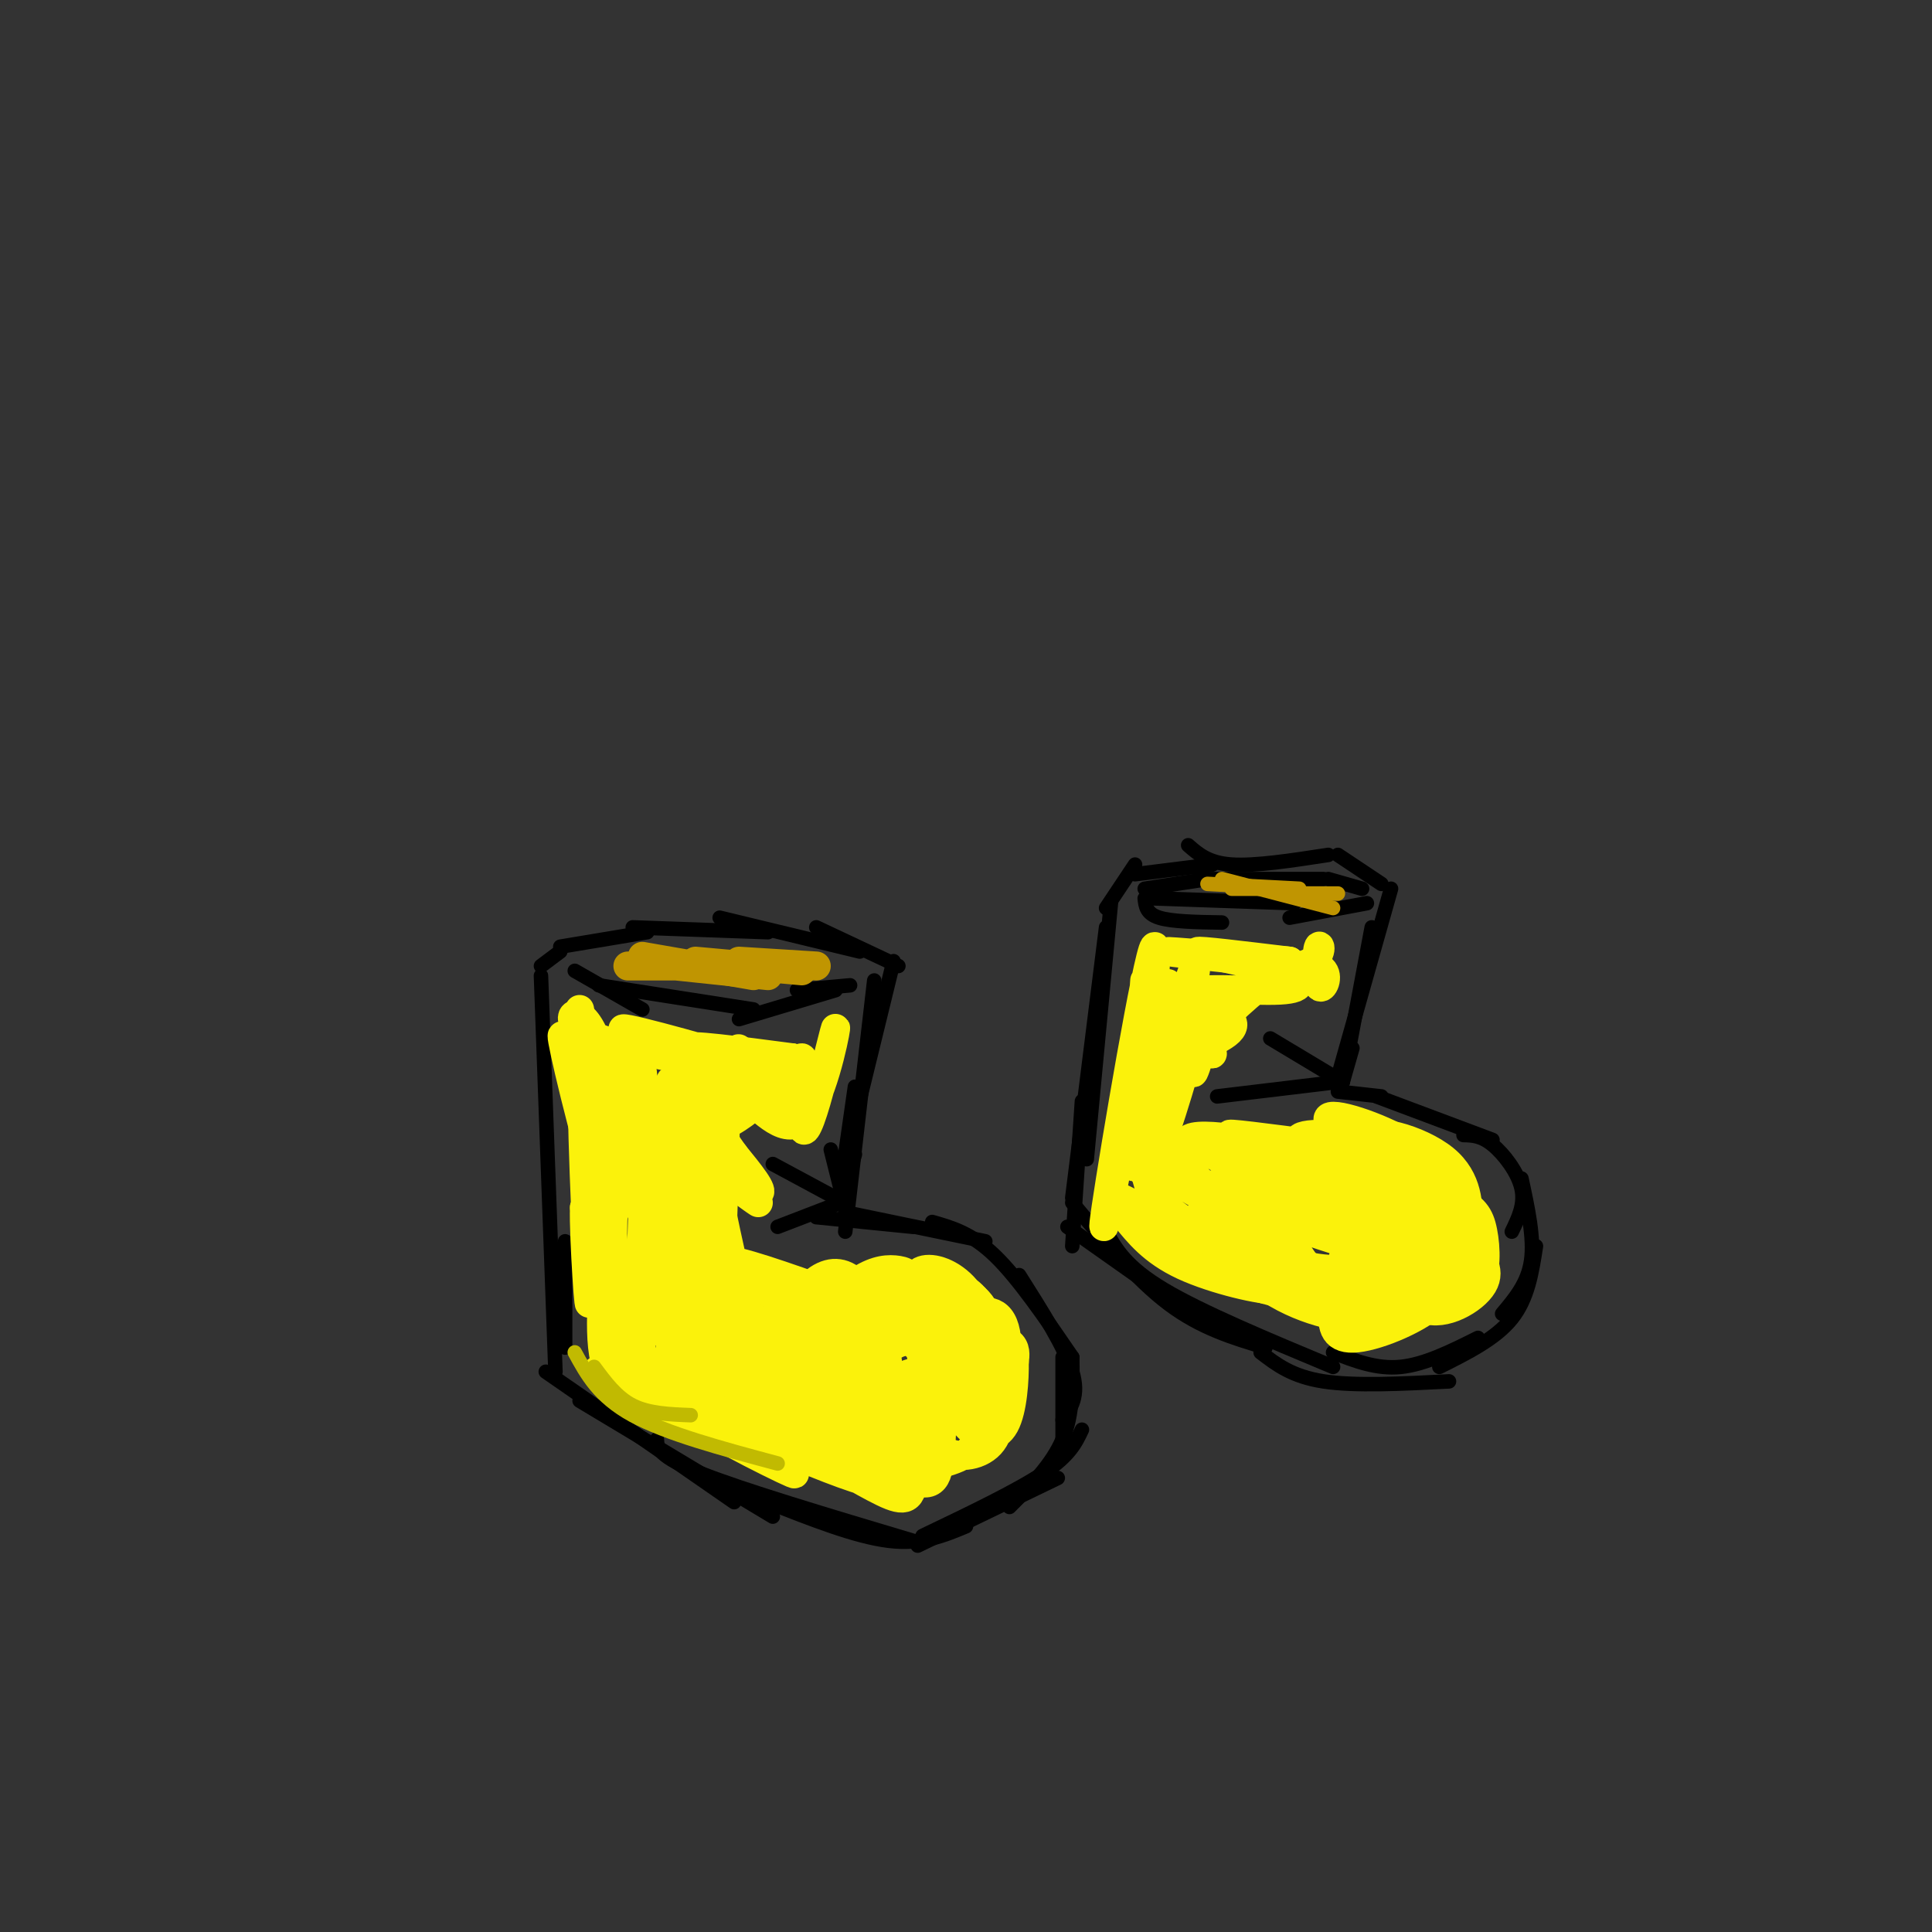 <svg viewBox='0 0 400 400' version='1.1' xmlns='http://www.w3.org/2000/svg' xmlns:xlink='http://www.w3.org/1999/xlink'><rect x="0" y="0" width="400" height="400" fill="#333333" stroke="none"/><g fill='none' stroke='rgb(0,0,0)' stroke-width='3' stroke-linecap='round' stroke-linejoin='round'><path d='M117,257c0.000,0.000 0.000,22.000 0,22'/><path d='M112,202c0.000,0.000 3.000,82.000 3,82'/><path d='M113,284c0.000,0.000 39.000,27.000 39,27'/><path d='M120,290c0.000,0.000 40.000,24.000 40,24'/><path d='M136,298c0.083,1.750 0.167,3.500 9,7c8.833,3.500 26.417,8.750 44,14'/><path d='M159,311c9.083,3.583 18.167,7.167 25,8c6.833,0.833 11.417,-1.083 16,-3'/><path d='M190,320c0.000,0.000 29.000,-14.000 29,-14'/><path d='M191,318c9.750,-4.667 19.500,-9.333 25,-13c5.500,-3.667 6.750,-6.333 8,-9'/><path d='M209,312c4.417,-4.417 8.833,-8.833 11,-14c2.167,-5.167 2.083,-11.083 2,-17'/><path d='M220,299c0.000,0.000 0.000,-18.000 0,-18'/><path d='M220,294c1.750,-2.500 3.500,-5.000 2,-10c-1.500,-5.000 -6.250,-12.500 -11,-20'/><path d='M222,281c-5.583,-8.167 -11.167,-16.333 -16,-21c-4.833,-4.667 -8.917,-5.833 -13,-7'/><path d='M204,257c0.000,0.000 -29.000,-6.000 -29,-6'/><path d='M189,254c0.000,0.000 -20.000,-2.000 -20,-2'/><path d='M174,249c0.000,0.000 -13.000,5.000 -13,5'/><path d='M173,248c0.000,0.000 -13.000,-7.000 -13,-7'/><path d='M174,249c0.000,0.000 3.000,-10.000 3,-10'/><path d='M175,250c0.000,0.000 -3.000,-12.000 -3,-12'/><path d='M175,255c0.000,0.000 6.000,-52.000 6,-52'/><path d='M174,244c0.000,0.000 11.000,-45.000 11,-45'/><path d='M174,246c0.000,0.000 3.000,-21.000 3,-21'/><path d='M119,201c0.000,0.000 14.000,8.000 14,8'/><path d='M124,204c0.000,0.000 32.000,5.000 32,5'/><path d='M153,211c0.000,0.000 20.000,-6.000 20,-6'/><path d='M165,205c0.000,0.000 11.000,-1.000 11,-1'/><path d='M112,200c0.000,0.000 4.000,-3.000 4,-3'/><path d='M116,196c0.000,0.000 18.000,-3.000 18,-3'/><path d='M131,192c0.000,0.000 28.000,1.000 28,1'/><path d='M149,190c0.000,0.000 29.000,7.000 29,7'/><path d='M169,192c0.000,0.000 17.000,8.000 17,8'/><path d='M230,187c0.000,0.000 -5.000,53.000 -5,53'/><path d='M229,192c0.000,0.000 -7.000,56.000 -7,56'/><path d='M224,228c0.000,0.000 -2.000,30.000 -2,30'/><path d='M221,254c0.000,0.000 17.000,12.000 17,12'/><path d='M222,249c6.667,8.000 13.333,16.000 20,21c6.667,5.000 13.333,7.000 20,9'/><path d='M229,255c2.083,3.667 4.167,7.333 12,12c7.833,4.667 21.417,10.333 35,16'/><path d='M261,280c3.250,2.500 6.500,5.000 13,6c6.500,1.000 16.250,0.500 26,0'/><path d='M276,280c4.500,1.750 9.000,3.500 14,3c5.000,-0.500 10.500,-3.250 16,-6'/><path d='M298,283c5.833,-2.917 11.667,-5.833 15,-10c3.333,-4.167 4.167,-9.583 5,-15'/><path d='M311,272c2.667,-3.167 5.333,-6.333 6,-11c0.667,-4.667 -0.667,-10.833 -2,-17'/><path d='M313,255c1.378,-2.844 2.756,-5.689 2,-9c-0.756,-3.311 -3.644,-7.089 -6,-9c-2.356,-1.911 -4.178,-1.956 -6,-2'/><path d='M309,236c0.000,0.000 -24.000,-9.000 -24,-9'/><path d='M286,227c0.000,0.000 -9.000,-1.000 -9,-1'/><path d='M277,224c0.000,0.000 -25.000,3.000 -25,3'/><path d='M278,224c0.000,0.000 -15.000,-9.000 -15,-9'/><path d='M278,224c0.000,0.000 2.000,-7.000 2,-7'/><path d='M278,224c0.000,0.000 6.000,-32.000 6,-32'/><path d='M277,223c0.000,0.000 11.000,-39.000 11,-39'/><path d='M237,186c0.167,1.583 0.333,3.167 3,4c2.667,0.833 7.833,0.917 13,1'/><path d='M239,186c0.000,0.000 29.000,1.000 29,1'/><path d='M267,190c0.000,0.000 16.000,-3.000 16,-3'/><path d='M237,184c0.000,0.000 13.000,-2.000 13,-2'/><path d='M248,182c0.000,0.000 26.000,0.000 26,0'/><path d='M275,182c0.000,0.000 7.000,2.000 7,2'/><path d='M229,188c0.000,0.000 6.000,-9.000 6,-9'/><path d='M235,181c0.000,0.000 16.000,-2.000 16,-2'/><path d='M286,183c0.000,0.000 -9.000,-6.000 -9,-6'/><path d='M275,177c-7.583,1.167 -15.167,2.333 -20,2c-4.833,-0.333 -6.917,-2.167 -9,-4'/></g>
<g fill='none' stroke='rgb(251,242,11)' stroke-width='6' stroke-linecap='round' stroke-linejoin='round'><path d='M120,209c4.083,26.690 8.167,53.381 8,61c-0.167,7.619 -4.583,-3.833 -5,-19c-0.417,-15.167 3.167,-34.048 4,-35c0.833,-0.952 -1.083,16.024 -3,33'/><path d='M124,249c-0.253,11.472 0.613,23.652 2,30c1.387,6.348 3.294,6.864 3,2c-0.294,-4.864 -2.790,-15.108 -2,-31c0.790,-15.892 4.867,-37.432 6,-28c1.133,9.432 -0.676,49.838 -1,59c-0.324,9.162 0.838,-12.919 2,-35'/><path d='M134,246c1.703,-11.969 4.962,-24.391 5,-22c0.038,2.391 -3.145,19.597 -3,33c0.145,13.403 3.616,23.005 4,26c0.384,2.995 -2.320,-0.617 -1,-16c1.320,-15.383 6.663,-42.538 8,-43c1.337,-0.462 -1.331,25.769 -4,52'/><path d='M143,276c-0.788,15.464 -0.758,28.124 1,12c1.758,-16.124 5.242,-61.033 6,-60c0.758,1.033 -1.212,48.010 -2,60c-0.788,11.990 -0.394,-11.005 0,-34'/><path d='M148,254c1.316,7.346 4.607,42.712 6,44c1.393,1.288 0.889,-31.500 2,-33c1.111,-1.500 3.838,28.288 5,31c1.162,2.712 0.761,-21.654 1,-27c0.239,-5.346 1.120,8.327 2,22'/><path d='M164,291c0.241,5.515 -0.158,8.303 -1,6c-0.842,-2.303 -2.127,-9.697 -2,-16c0.127,-6.303 1.667,-11.514 4,-12c2.333,-0.486 5.461,3.755 7,10c1.539,6.245 1.491,14.495 0,18c-1.491,3.505 -4.424,2.264 -6,0c-1.576,-2.264 -1.796,-5.553 -2,-9c-0.204,-3.447 -0.392,-7.054 1,-12c1.392,-4.946 4.363,-11.233 7,-10c2.637,1.233 4.941,9.986 6,16c1.059,6.014 0.874,9.290 0,11c-0.874,1.710 -2.437,1.855 -4,2'/><path d='M174,295c-2.511,-0.515 -6.790,-2.801 -9,-7c-2.210,-4.199 -2.351,-10.311 -1,-15c1.351,-4.689 4.193,-7.956 7,-9c2.807,-1.044 5.578,0.134 8,4c2.422,3.866 4.494,10.420 5,16c0.506,5.580 -0.553,10.187 -3,11c-2.447,0.813 -6.281,-2.169 -9,-6c-2.719,-3.831 -4.321,-8.510 -3,-13c1.321,-4.490 5.566,-8.792 9,-11c3.434,-2.208 6.055,-2.324 8,-2c1.945,0.324 3.212,1.087 4,7c0.788,5.913 1.098,16.977 1,22c-0.098,5.023 -0.603,4.006 -2,4c-1.397,-0.006 -3.685,0.998 -6,0c-2.315,-0.998 -4.658,-3.999 -7,-7'/><path d='M176,289c-1.510,-4.004 -1.784,-10.516 0,-15c1.784,-4.484 5.627,-6.942 9,-8c3.373,-1.058 6.278,-0.717 8,4c1.722,4.717 2.263,13.812 2,19c-0.263,5.188 -1.329,6.471 -4,6c-2.671,-0.471 -6.947,-2.697 -10,-6c-3.053,-3.303 -4.883,-7.685 -3,-12c1.883,-4.315 7.479,-8.565 12,-9c4.521,-0.435 7.966,2.944 10,7c2.034,4.056 2.658,8.788 2,12c-0.658,3.212 -2.599,4.902 -5,5c-2.401,0.098 -5.262,-1.397 -8,-3c-2.738,-1.603 -5.354,-3.315 -6,-6c-0.646,-2.685 0.677,-6.342 2,-10'/><path d='M185,273c1.622,-3.082 4.678,-5.788 7,-7c2.322,-1.212 3.911,-0.929 6,0c2.089,0.929 4.679,2.506 6,7c1.321,4.494 1.373,11.905 0,15c-1.373,3.095 -4.172,1.874 -7,-2c-2.828,-3.874 -5.684,-10.399 -7,-15c-1.316,-4.601 -1.093,-7.276 1,-8c2.093,-0.724 6.055,0.505 9,4c2.945,3.495 4.872,9.256 6,14c1.128,4.744 1.458,8.469 -1,9c-2.458,0.531 -7.702,-2.134 -10,-6c-2.298,-3.866 -1.649,-8.933 -1,-14'/><path d='M194,270c-0.330,-2.803 -0.656,-2.811 1,-3c1.656,-0.189 5.295,-0.561 8,3c2.705,3.561 4.476,11.054 5,15c0.524,3.946 -0.201,4.347 -1,5c-0.799,0.653 -1.673,1.560 -4,0c-2.327,-1.560 -6.108,-5.586 -7,-9c-0.892,-3.414 1.103,-6.217 4,-8c2.897,-1.783 6.695,-2.545 8,2c1.305,4.545 0.117,14.397 -1,19c-1.117,4.603 -2.162,3.956 -4,2c-1.838,-1.956 -4.468,-5.220 -5,-8c-0.532,-2.780 1.033,-5.075 2,-7c0.967,-1.925 1.337,-3.480 3,-4c1.663,-0.520 4.618,-0.006 6,1c1.382,1.006 1.191,2.503 1,4'/><path d='M210,282c0.061,3.397 -0.288,9.889 -2,13c-1.712,3.111 -4.787,2.840 -7,1c-2.213,-1.840 -3.566,-5.248 -3,-8c0.566,-2.752 3.049,-4.847 5,-5c1.951,-0.153 3.369,1.634 4,5c0.631,3.366 0.475,8.309 -2,11c-2.475,2.691 -7.269,3.130 -10,1c-2.731,-2.130 -3.400,-6.828 -2,-10c1.400,-3.172 4.870,-4.819 7,-4c2.130,0.819 2.920,4.105 3,7c0.080,2.895 -0.548,5.399 -2,7c-1.452,1.601 -3.726,2.301 -6,3'/><path d='M195,303c-4.351,-1.433 -12.227,-6.517 -13,-11c-0.773,-4.483 5.558,-8.365 9,-8c3.442,0.365 3.996,4.977 4,10c0.004,5.023 -0.540,10.458 -3,12c-2.460,1.542 -6.835,-0.808 -10,-4c-3.165,-3.192 -5.121,-7.226 -5,-11c0.121,-3.774 2.320,-7.287 5,-10c2.680,-2.713 5.842,-4.624 8,-2c2.158,2.624 3.312,9.783 4,16c0.688,6.217 0.911,11.490 -2,12c-2.911,0.510 -8.955,-3.745 -15,-8'/><path d='M177,299c-3.627,-2.982 -5.195,-6.436 -5,-9c0.195,-2.564 2.153,-4.237 5,-5c2.847,-0.763 6.581,-0.616 9,4c2.419,4.616 3.521,13.702 3,18c-0.521,4.298 -2.664,3.807 -8,1c-5.336,-2.807 -13.863,-7.932 -17,-11c-3.137,-3.068 -0.882,-4.080 4,-2c4.882,2.080 12.391,7.252 15,10c2.609,2.748 0.317,3.071 -6,1c-6.317,-2.071 -16.658,-6.535 -27,-11'/><path d='M150,295c-3.662,-2.335 0.685,-2.673 9,0c8.315,2.673 20.600,8.356 15,7c-5.600,-1.356 -29.085,-9.750 -31,-9c-1.915,0.750 17.738,10.643 21,12c3.262,1.357 -9.869,-5.821 -23,-13'/><path d='M141,292c-7.048,-3.464 -13.167,-5.625 -8,-3c5.167,2.625 21.619,10.036 22,10c0.381,-0.036 -15.310,-7.518 -31,-15'/><path d='M124,284c-2.049,-1.523 8.327,2.169 10,4c1.673,1.831 -5.357,1.801 -8,-4c-2.643,-5.801 -0.898,-17.372 -1,-24c-0.102,-6.628 -2.051,-8.314 -4,-10'/><path d='M121,250c-0.214,6.006 1.252,26.022 1,18c-0.252,-8.022 -2.222,-44.083 -1,-44c1.222,0.083 5.635,36.309 6,43c0.365,6.691 -3.317,-16.155 -7,-39'/><path d='M120,228c-2.376,-10.829 -4.816,-18.402 -3,-10c1.816,8.402 7.889,32.778 10,33c2.111,0.222 0.261,-23.709 -3,-34c-3.261,-10.291 -7.932,-6.940 -4,-4c3.932,2.940 16.466,5.470 29,8'/><path d='M149,221c-1.877,-1.053 -21.070,-7.684 -20,-8c1.070,-0.316 22.404,5.684 26,7c3.596,1.316 -10.544,-2.053 -12,-3c-1.456,-0.947 9.772,0.526 21,2'/><path d='M164,219c-0.841,4.785 -13.444,15.749 -16,14c-2.556,-1.749 4.933,-16.211 5,-16c0.067,0.211 -7.290,15.095 -7,17c0.290,1.905 8.226,-9.170 12,-12c3.774,-2.830 3.387,2.585 3,8'/><path d='M161,230c1.623,-2.018 4.181,-11.064 5,-11c0.819,0.064 -0.102,9.239 0,13c0.102,3.761 1.226,2.107 3,-4c1.774,-6.107 4.197,-16.668 4,-15c-0.197,1.668 -3.015,15.564 -7,19c-3.985,3.436 -9.139,-3.590 -12,-5c-2.861,-1.410 -3.431,2.795 -4,7'/><path d='M150,234c-1.479,2.369 -3.175,4.792 -1,8c2.175,3.208 8.222,7.200 8,7c-0.222,-0.200 -6.714,-4.592 -7,-5c-0.286,-0.408 5.632,3.169 7,3c1.368,-0.169 -1.816,-4.085 -5,-8'/><path d='M152,239c-1.647,-2.330 -3.265,-4.155 -2,-7c1.265,-2.845 5.411,-6.711 5,-7c-0.411,-0.289 -5.380,2.999 -8,11c-2.620,8.001 -2.891,20.715 -3,19c-0.109,-1.715 -0.054,-17.857 0,-34'/><path d='M144,221c-0.828,-0.988 -2.899,13.542 -3,23c-0.101,9.458 1.767,13.845 3,18c1.233,4.155 1.832,8.077 2,2c0.168,-6.077 -0.096,-22.153 1,-22c1.096,0.153 3.551,16.536 6,24c2.449,7.464 4.890,6.010 3,3c-1.890,-3.010 -8.111,-7.574 -6,-8c2.111,-0.426 12.556,3.287 23,7'/><path d='M173,268c-0.539,-0.022 -13.385,-3.577 -17,-4c-3.615,-0.423 2.001,2.287 5,5c2.999,2.713 3.381,5.428 -2,6c-5.381,0.572 -16.526,-1.000 -22,0c-5.474,1.000 -5.278,4.571 -2,8c3.278,3.429 9.639,6.714 16,10'/><path d='M237,203c-1.625,22.351 -3.250,44.702 -2,37c1.250,-7.702 5.375,-45.458 4,-44c-1.375,1.458 -8.250,42.131 -10,54c-1.750,11.869 1.625,-5.065 5,-22'/><path d='M234,228c3.063,-11.569 8.221,-29.490 8,-23c-0.221,6.490 -5.822,37.391 -5,38c0.822,0.609 8.066,-29.074 10,-39c1.934,-9.926 -1.441,-0.095 -4,11c-2.559,11.095 -4.303,23.456 -3,22c1.303,-1.456 5.651,-16.728 10,-32'/><path d='M250,205c0.556,-0.144 -3.053,15.494 -3,17c0.053,1.506 3.767,-11.122 4,-15c0.233,-3.878 -3.014,0.994 -3,5c0.014,4.006 3.290,7.144 3,6c-0.290,-1.144 -4.145,-6.572 -8,-12'/><path d='M243,206c3.490,-1.911 16.214,-0.687 22,-1c5.786,-0.313 4.635,-2.161 -1,-4c-5.635,-1.839 -15.753,-3.668 -16,-4c-0.247,-0.332 9.376,0.834 19,2'/><path d='M267,199c-3.800,-0.267 -22.800,-1.933 -25,-2c-2.200,-0.067 12.400,1.467 27,3'/><path d='M269,200c5.128,-0.967 4.446,-4.885 4,-4c-0.446,0.885 -0.658,6.574 0,8c0.658,1.426 2.187,-1.412 1,-3c-1.187,-1.588 -5.089,-1.928 -10,1c-4.911,2.928 -10.832,9.122 -13,11c-2.168,1.878 -0.584,-0.561 1,-3'/><path d='M252,210c1.607,0.024 5.125,1.583 2,4c-3.125,2.417 -12.893,5.690 -16,10c-3.107,4.310 0.446,9.655 4,15'/><path d='M242,239c-1.252,-0.455 -6.382,-9.093 -7,-7c-0.618,2.093 3.276,14.919 5,21c1.724,6.081 1.278,5.419 4,6c2.722,0.581 8.612,2.406 6,0c-2.612,-2.406 -13.728,-9.042 -18,-11c-4.272,-1.958 -1.702,0.764 1,4c2.702,3.236 5.535,6.987 12,10c6.465,3.013 16.561,5.290 19,5c2.439,-0.290 -2.781,-3.145 -8,-6'/><path d='M256,261c-6.930,-5.175 -20.254,-15.114 -16,-12c4.254,3.114 26.085,19.279 27,17c0.915,-2.279 -19.085,-23.003 -27,-29c-7.915,-5.997 -3.746,2.731 6,9c9.746,6.269 25.070,10.077 26,8c0.930,-2.077 -12.535,-10.038 -26,-18'/><path d='M246,236c1.487,-2.285 18.205,1.004 24,3c5.795,1.996 0.666,2.701 -6,2c-6.666,-0.701 -14.869,-2.806 -11,-3c3.869,-0.194 19.811,1.525 20,1c0.189,-0.525 -15.375,-3.293 -18,-4c-2.625,-0.707 7.687,0.646 18,2'/><path d='M273,237c6.105,1.490 12.368,4.215 10,4c-2.368,-0.215 -13.366,-3.370 -14,-5c-0.634,-1.630 9.097,-1.735 16,1c6.903,2.735 10.980,8.310 7,7c-3.980,-1.310 -16.015,-9.506 -17,-12c-0.985,-2.494 9.081,0.713 15,4c5.919,3.287 7.691,6.653 8,9c0.309,2.347 -0.846,3.673 -2,5'/><path d='M296,250c-4.145,-2.448 -13.509,-11.068 -13,-14c0.509,-2.932 10.889,-0.175 16,4c5.111,4.175 4.953,9.768 5,13c0.047,3.232 0.298,4.102 -3,2c-3.298,-2.102 -10.144,-7.175 -12,-10c-1.856,-2.825 1.279,-3.404 4,-3c2.721,0.404 5.027,1.789 7,3c1.973,1.211 3.612,2.249 4,6c0.388,3.751 -0.476,10.215 -2,13c-1.524,2.785 -3.707,1.891 -7,-1c-3.293,-2.891 -7.694,-7.778 -10,-11c-2.306,-3.222 -2.516,-4.778 -2,-6c0.516,-1.222 1.758,-2.111 3,-3'/><path d='M286,243c3.513,0.414 10.794,2.948 15,5c4.206,2.052 5.335,3.623 6,7c0.665,3.377 0.866,8.562 -1,11c-1.866,2.438 -5.800,2.130 -8,2c-2.200,-0.130 -2.666,-0.083 -9,-5c-6.334,-4.917 -18.537,-14.799 -20,-19c-1.463,-4.201 7.814,-2.720 12,-2c4.186,0.720 3.282,0.678 6,3c2.718,2.322 9.057,7.009 11,11c1.943,3.991 -0.510,7.286 -5,7c-4.490,-0.286 -11.017,-4.154 -18,-10c-6.983,-5.846 -14.424,-13.670 -11,-14c3.424,-0.330 17.712,6.835 32,14'/><path d='M296,253c5.897,2.554 4.639,1.940 2,2c-2.639,0.060 -6.660,0.794 -15,-3c-8.340,-3.794 -21.000,-12.115 -26,-14c-5.000,-1.885 -2.339,2.665 -1,6c1.339,3.335 1.357,5.454 10,9c8.643,3.546 25.910,8.519 23,6c-2.910,-2.519 -25.996,-12.531 -34,-14c-8.004,-1.469 -0.924,5.604 4,10c4.924,4.396 7.693,6.113 11,7c3.307,0.887 7.154,0.943 11,1'/><path d='M250,250c-0.737,0.531 -1.473,1.061 -2,2c-0.527,0.939 -0.844,2.286 8,7c8.844,4.714 26.848,12.795 26,11c-0.848,-1.795 -20.548,-13.464 -27,-15c-6.452,-1.536 0.343,7.063 8,12c7.657,4.937 16.177,6.214 20,6c3.823,-0.214 2.949,-1.918 -2,-4c-4.949,-2.082 -13.975,-4.541 -23,-7'/><path d='M258,262c-4.895,-0.336 -5.633,2.323 4,5c9.633,2.677 29.636,5.372 32,4c2.364,-1.372 -12.911,-6.810 -19,-8c-6.089,-1.190 -2.991,1.867 -1,4c1.991,2.133 2.875,3.343 5,4c2.125,0.657 5.489,0.762 10,0c4.511,-0.762 10.167,-2.392 9,-5c-1.167,-2.608 -9.158,-6.194 -13,-8c-3.842,-1.806 -3.534,-1.832 -4,0c-0.466,1.832 -1.704,5.524 0,8c1.704,2.476 6.352,3.738 11,5'/><path d='M292,271c3.367,0.244 6.283,-1.645 8,-3c1.717,-1.355 2.234,-2.176 -2,-5c-4.234,-2.824 -13.218,-7.653 -19,-10c-5.782,-2.347 -8.361,-2.213 -10,-2c-1.639,0.213 -2.337,0.505 -2,3c0.337,2.495 1.709,7.195 6,10c4.291,2.805 11.501,3.717 17,4c5.499,0.283 9.285,-0.062 9,-2c-0.285,-1.938 -4.643,-5.469 -9,-9'/><path d='M279,257c-1.329,5.069 -2.657,10.137 -3,14c-0.343,3.863 0.300,6.520 5,6c4.700,-0.520 13.459,-4.216 17,-8c3.541,-3.784 1.866,-7.655 -2,-12c-3.866,-4.345 -9.923,-9.165 -11,-8c-1.077,1.165 2.825,8.314 8,12c5.175,3.686 11.621,3.910 13,2c1.379,-1.910 -2.311,-5.955 -6,-10'/><path d='M288,256c1.556,6.689 3.111,13.378 7,15c3.889,1.622 10.111,-1.822 12,-5c1.889,-3.178 -0.556,-6.089 -3,-9'/></g>
<g fill='none' stroke='rgb(192,149,1)' stroke-width='6' stroke-linecap='round' stroke-linejoin='round'><path d='M130,200c0.000,0.000 9.000,0.000 9,0'/><path d='M133,198c0.000,0.000 23.000,4.000 23,4'/><path d='M140,200c0.000,0.000 19.000,2.000 19,2'/><path d='M144,199c0.000,0.000 22.000,2.000 22,2'/><path d='M153,199c0.000,0.000 16.000,1.000 16,1'/></g>
<g fill='none' stroke='rgb(192,149,1)' stroke-width='3' stroke-linecap='round' stroke-linejoin='round'><path d='M255,184c0.000,0.000 9.000,0.000 9,0'/><path d='M253,182c0.000,0.000 23.000,6.000 23,6'/><path d='M270,185c0.000,0.000 7.000,0.000 7,0'/><path d='M269,184c0.000,0.000 -19.000,-1.000 -19,-1'/></g>
<g fill='none' stroke='rgb(193,186,1)' stroke-width='3' stroke-linecap='round' stroke-linejoin='round'><path d='M123,283c2.333,3.167 4.667,6.333 8,8c3.333,1.667 7.667,1.833 12,2'/><path d='M119,280c2.500,4.583 5.000,9.167 12,13c7.000,3.833 18.500,6.917 30,10'/></g>
</svg>
